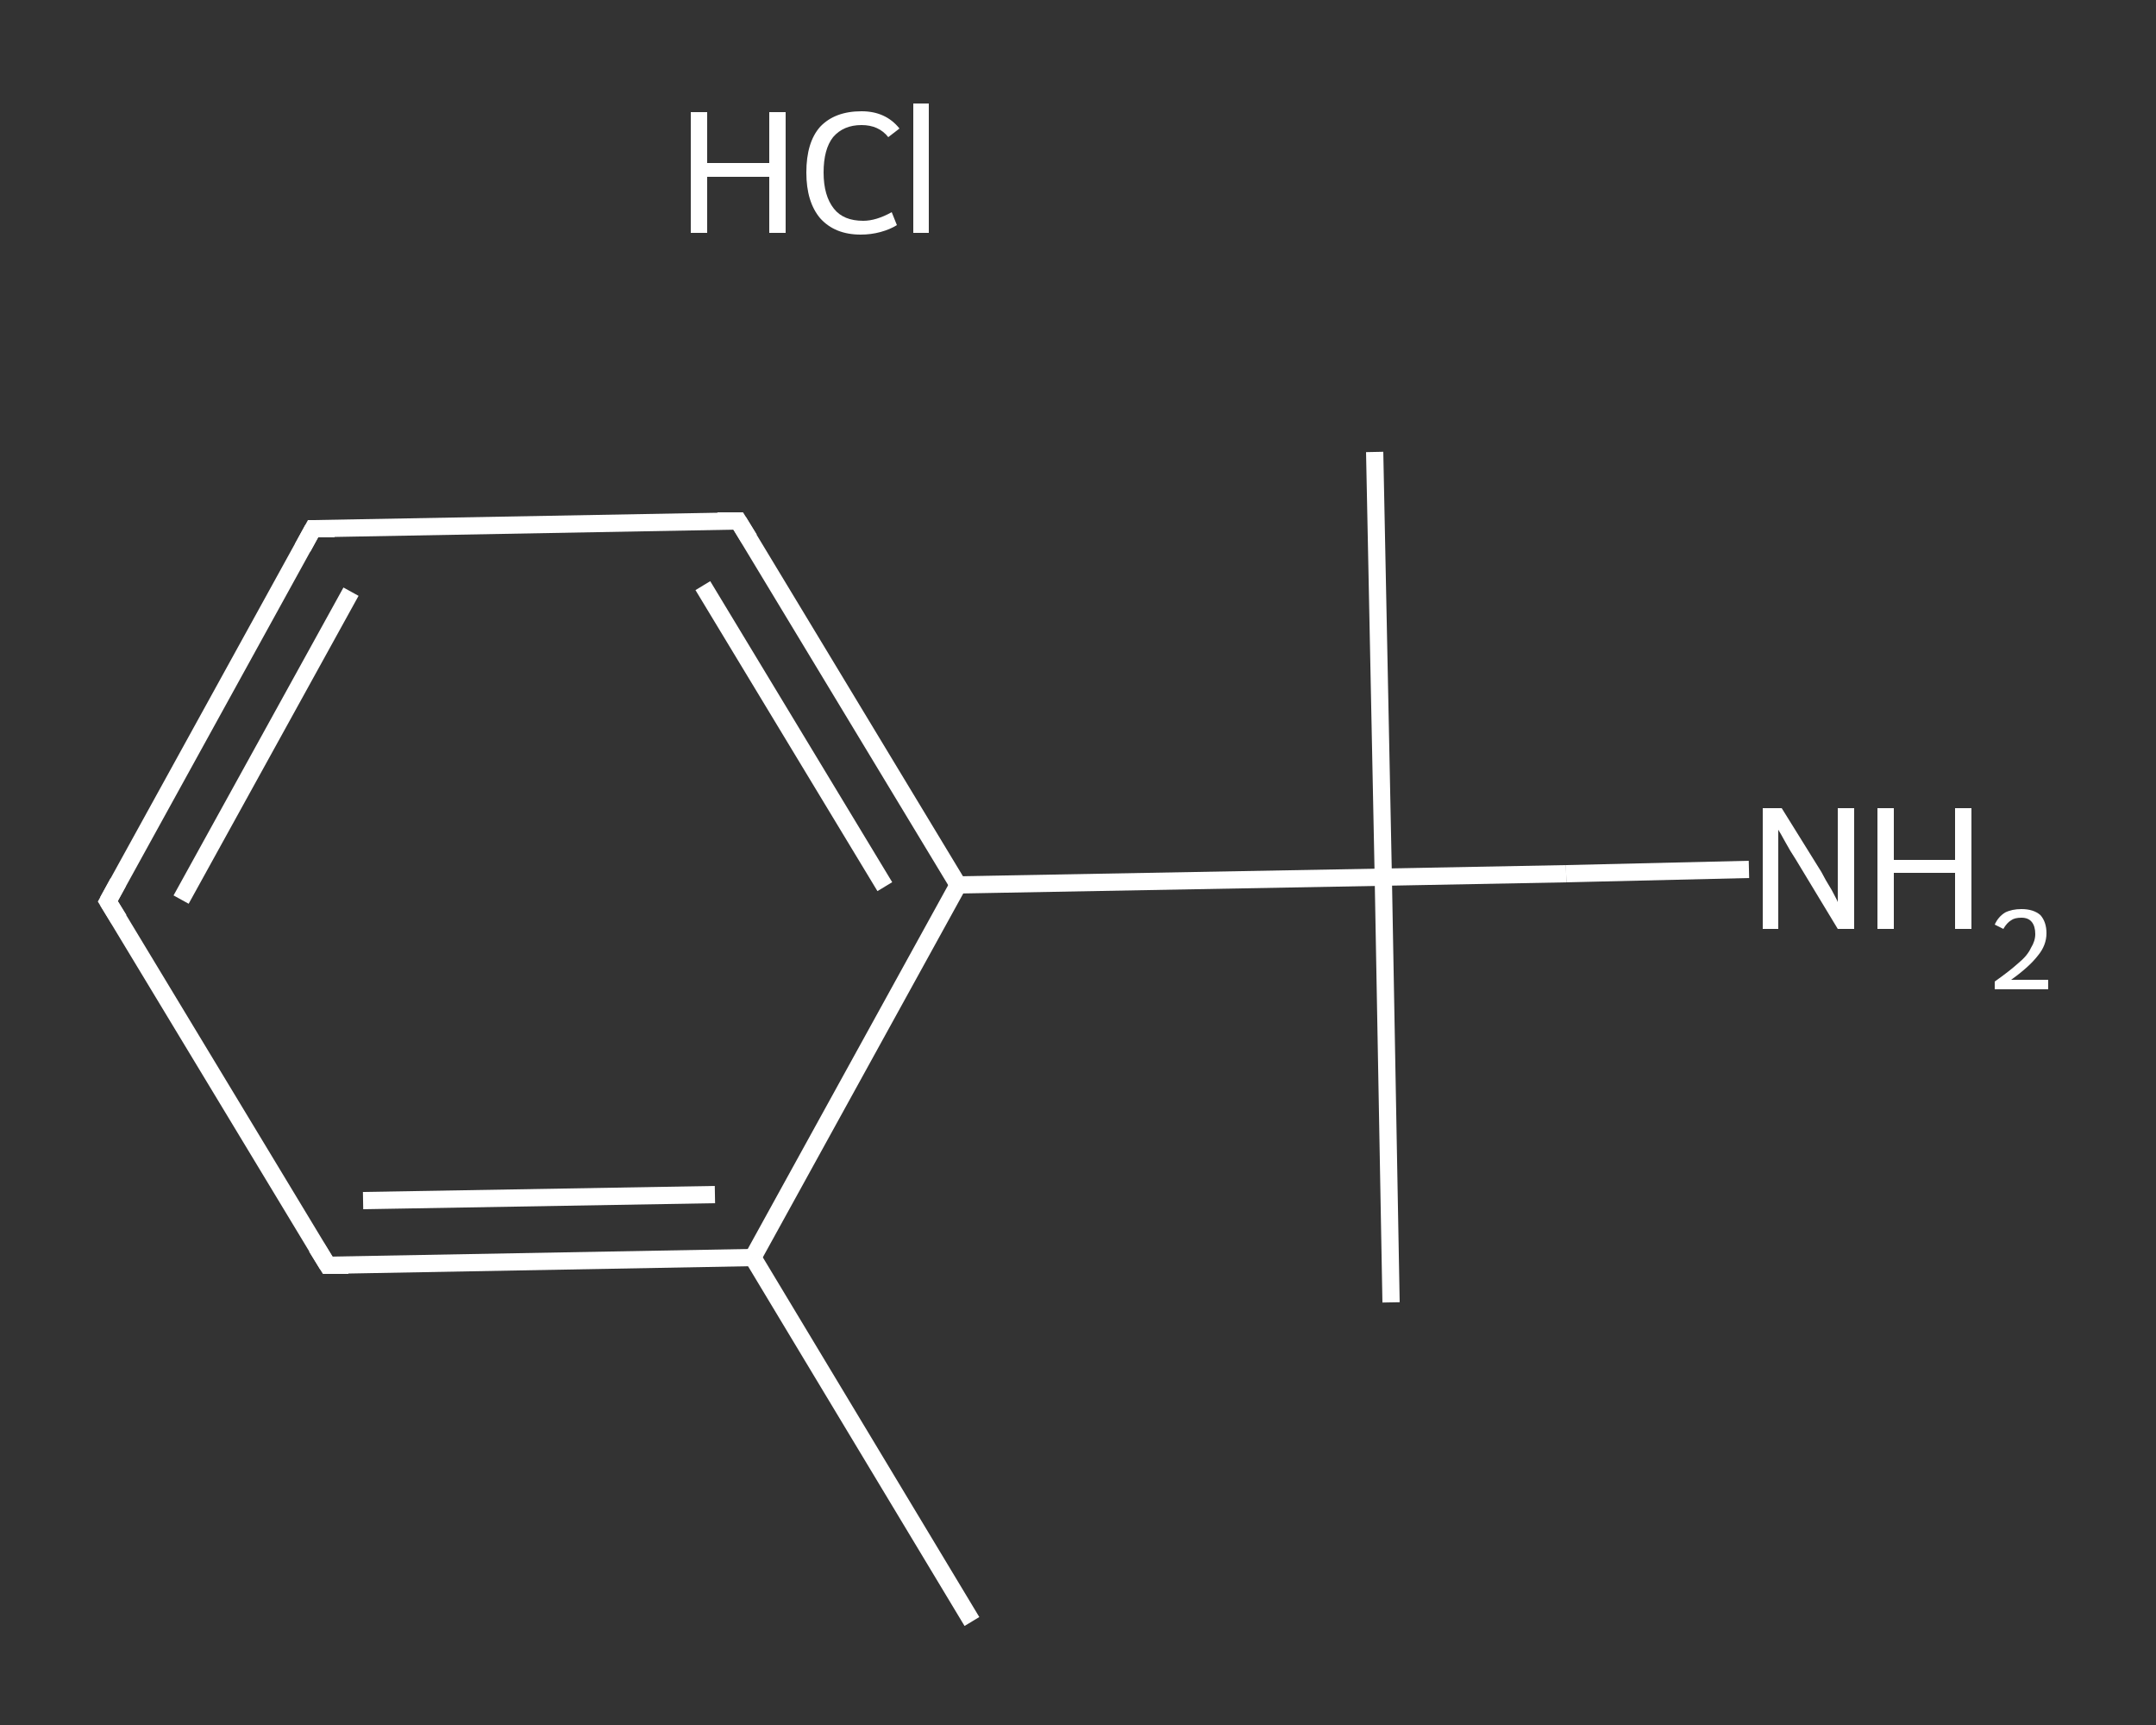 <?xml version='1.0' encoding='iso-8859-1'?>
<svg version='1.1' baseProfile='full'
              xmlns='http://www.w3.org/2000/svg'
                      xmlns:rdkit='http://www.rdkit.org/xml'
                      xmlns:xlink='http://www.w3.org/1999/xlink'
                  xml:space='preserve'
width='250px' height='200px' viewBox='0 0 250 200'>
<rect x="0" y="0" width="250" height="200" fill="#333333" stroke="none"/>
<!-- END OF HEADER -->
<rect style='opacity:1.0;fill:transparent;stroke:none' width='250.0' height='200.0' x='0.0' y='0.0'> </rect>
<path class='bond-0 atom-0 atom-1' d='M 112.7,188.0 L 87.3,145.8' style='fill:none;fill-rule:evenodd;stroke:#FFFFFF;stroke-width:2.0px;stroke-linecap:butt;stroke-linejoin:miter;stroke-opacity:1' />
<path class='bond-1 atom-1 atom-2' d='M 87.3,145.8 L 38.0,146.7' style='fill:none;fill-rule:evenodd;stroke:#FFFFFF;stroke-width:2.0px;stroke-linecap:butt;stroke-linejoin:miter;stroke-opacity:1' />
<path class='bond-1 atom-1 atom-2' d='M 82.9,138.5 L 42.1,139.2' style='fill:none;fill-rule:evenodd;stroke:#FFFFFF;stroke-width:2.0px;stroke-linecap:butt;stroke-linejoin:miter;stroke-opacity:1' />
<path class='bond-2 atom-2 atom-3' d='M 38.0,146.7 L 12.5,104.5' style='fill:none;fill-rule:evenodd;stroke:#FFFFFF;stroke-width:2.0px;stroke-linecap:butt;stroke-linejoin:miter;stroke-opacity:1' />
<path class='bond-3 atom-3 atom-4' d='M 12.5,104.5 L 36.3,61.3' style='fill:none;fill-rule:evenodd;stroke:#FFFFFF;stroke-width:2.0px;stroke-linecap:butt;stroke-linejoin:miter;stroke-opacity:1' />
<path class='bond-3 atom-3 atom-4' d='M 21.0,104.3 L 40.7,68.6' style='fill:none;fill-rule:evenodd;stroke:#FFFFFF;stroke-width:2.0px;stroke-linecap:butt;stroke-linejoin:miter;stroke-opacity:1' />
<path class='bond-4 atom-4 atom-5' d='M 36.3,61.3 L 85.6,60.4' style='fill:none;fill-rule:evenodd;stroke:#FFFFFF;stroke-width:2.0px;stroke-linecap:butt;stroke-linejoin:miter;stroke-opacity:1' />
<path class='bond-5 atom-5 atom-6' d='M 85.6,60.4 L 111.1,102.6' style='fill:none;fill-rule:evenodd;stroke:#FFFFFF;stroke-width:2.0px;stroke-linecap:butt;stroke-linejoin:miter;stroke-opacity:1' />
<path class='bond-5 atom-5 atom-6' d='M 81.5,67.9 L 102.6,102.8' style='fill:none;fill-rule:evenodd;stroke:#FFFFFF;stroke-width:2.0px;stroke-linecap:butt;stroke-linejoin:miter;stroke-opacity:1' />
<path class='bond-6 atom-6 atom-7' d='M 111.1,102.6 L 160.4,101.7' style='fill:none;fill-rule:evenodd;stroke:#FFFFFF;stroke-width:2.0px;stroke-linecap:butt;stroke-linejoin:miter;stroke-opacity:1' />
<path class='bond-7 atom-7 atom-8' d='M 160.4,101.7 L 161.3,151.0' style='fill:none;fill-rule:evenodd;stroke:#FFFFFF;stroke-width:2.0px;stroke-linecap:butt;stroke-linejoin:miter;stroke-opacity:1' />
<path class='bond-8 atom-7 atom-9' d='M 160.4,101.7 L 159.4,52.4' style='fill:none;fill-rule:evenodd;stroke:#FFFFFF;stroke-width:2.0px;stroke-linecap:butt;stroke-linejoin:miter;stroke-opacity:1' />
<path class='bond-9 atom-7 atom-10' d='M 160.4,101.7 L 181.6,101.3' style='fill:none;fill-rule:evenodd;stroke:#FFFFFF;stroke-width:2.0px;stroke-linecap:butt;stroke-linejoin:miter;stroke-opacity:1' />
<path class='bond-9 atom-7 atom-10' d='M 181.6,101.3 L 202.8,100.8' style='fill:none;fill-rule:evenodd;stroke:#FFFFFF;stroke-width:2.0px;stroke-linecap:butt;stroke-linejoin:miter;stroke-opacity:1' />
<path class='bond-10 atom-6 atom-1' d='M 111.1,102.6 L 87.3,145.8' style='fill:none;fill-rule:evenodd;stroke:#FFFFFF;stroke-width:2.0px;stroke-linecap:butt;stroke-linejoin:miter;stroke-opacity:1' />
<path d='M 40.4,146.7 L 38.0,146.7 L 36.7,144.6' style='fill:none;stroke:#FFFFFF;stroke-width:2.0px;stroke-linecap:butt;stroke-linejoin:miter;stroke-opacity:1;' />
<path d='M 13.8,106.6 L 12.5,104.5 L 13.7,102.3' style='fill:none;stroke:#FFFFFF;stroke-width:2.0px;stroke-linecap:butt;stroke-linejoin:miter;stroke-opacity:1;' />
<path d='M 35.1,63.5 L 36.3,61.3 L 38.8,61.3' style='fill:none;stroke:#FFFFFF;stroke-width:2.0px;stroke-linecap:butt;stroke-linejoin:miter;stroke-opacity:1;' />
<path d='M 83.2,60.4 L 85.6,60.4 L 86.9,62.5' style='fill:none;stroke:#FFFFFF;stroke-width:2.0px;stroke-linecap:butt;stroke-linejoin:miter;stroke-opacity:1;' />
<path class='atom-10' d='M 206.6 93.7
L 211.2 101.1
Q 211.6 101.9, 212.4 103.2
Q 213.1 104.5, 213.1 104.6
L 213.1 93.7
L 215.0 93.7
L 215.0 107.7
L 213.1 107.7
L 208.2 99.6
Q 207.6 98.7, 207.0 97.6
Q 206.4 96.5, 206.2 96.2
L 206.2 107.7
L 204.4 107.7
L 204.4 93.7
L 206.6 93.7
' fill='#FFFFFF'/>
<path class='atom-10' d='M 217.7 93.7
L 219.6 93.7
L 219.6 99.7
L 226.7 99.7
L 226.7 93.7
L 228.6 93.7
L 228.6 107.7
L 226.7 107.7
L 226.7 101.2
L 219.6 101.2
L 219.6 107.7
L 217.7 107.7
L 217.7 93.7
' fill='#FFFFFF'/>
<path class='atom-10' d='M 231.3 107.2
Q 231.7 106.3, 232.5 105.8
Q 233.3 105.4, 234.4 105.4
Q 235.8 105.4, 236.6 106.1
Q 237.3 106.9, 237.3 108.2
Q 237.3 109.6, 236.3 110.8
Q 235.3 112.1, 233.2 113.6
L 237.5 113.6
L 237.5 114.7
L 231.3 114.7
L 231.3 113.8
Q 233.0 112.6, 234.0 111.7
Q 235.1 110.8, 235.5 109.9
Q 236.0 109.1, 236.0 108.3
Q 236.0 107.4, 235.6 106.9
Q 235.2 106.4, 234.4 106.4
Q 233.6 106.4, 233.2 106.7
Q 232.7 107.0, 232.3 107.7
L 231.3 107.2
' fill='#FFFFFF'/>
<path class='atom-11' d='M 80.1 13.0
L 82.0 13.0
L 82.0 18.9
L 89.2 18.9
L 89.2 13.0
L 91.1 13.0
L 91.1 27.0
L 89.2 27.0
L 89.2 20.5
L 82.0 20.5
L 82.0 27.0
L 80.1 27.0
L 80.1 13.0
' fill='#FFFFFF'/>
<path class='atom-11' d='M 93.5 20.0
Q 93.5 16.5, 95.1 14.7
Q 96.8 12.9, 99.9 12.9
Q 102.7 12.9, 104.3 14.9
L 103.0 15.9
Q 101.9 14.5, 99.9 14.5
Q 97.8 14.5, 96.6 15.9
Q 95.5 17.3, 95.5 20.0
Q 95.5 22.7, 96.7 24.2
Q 97.8 25.6, 100.1 25.6
Q 101.6 25.6, 103.4 24.6
L 104.0 26.1
Q 103.2 26.6, 102.1 26.9
Q 101.0 27.2, 99.8 27.2
Q 96.8 27.2, 95.1 25.3
Q 93.5 23.4, 93.5 20.0
' fill='#FFFFFF'/>
<path class='atom-11' d='M 105.9 12.0
L 107.7 12.0
L 107.7 27.0
L 105.9 27.0
L 105.9 12.0
' fill='#FFFFFF'/>
</svg>
